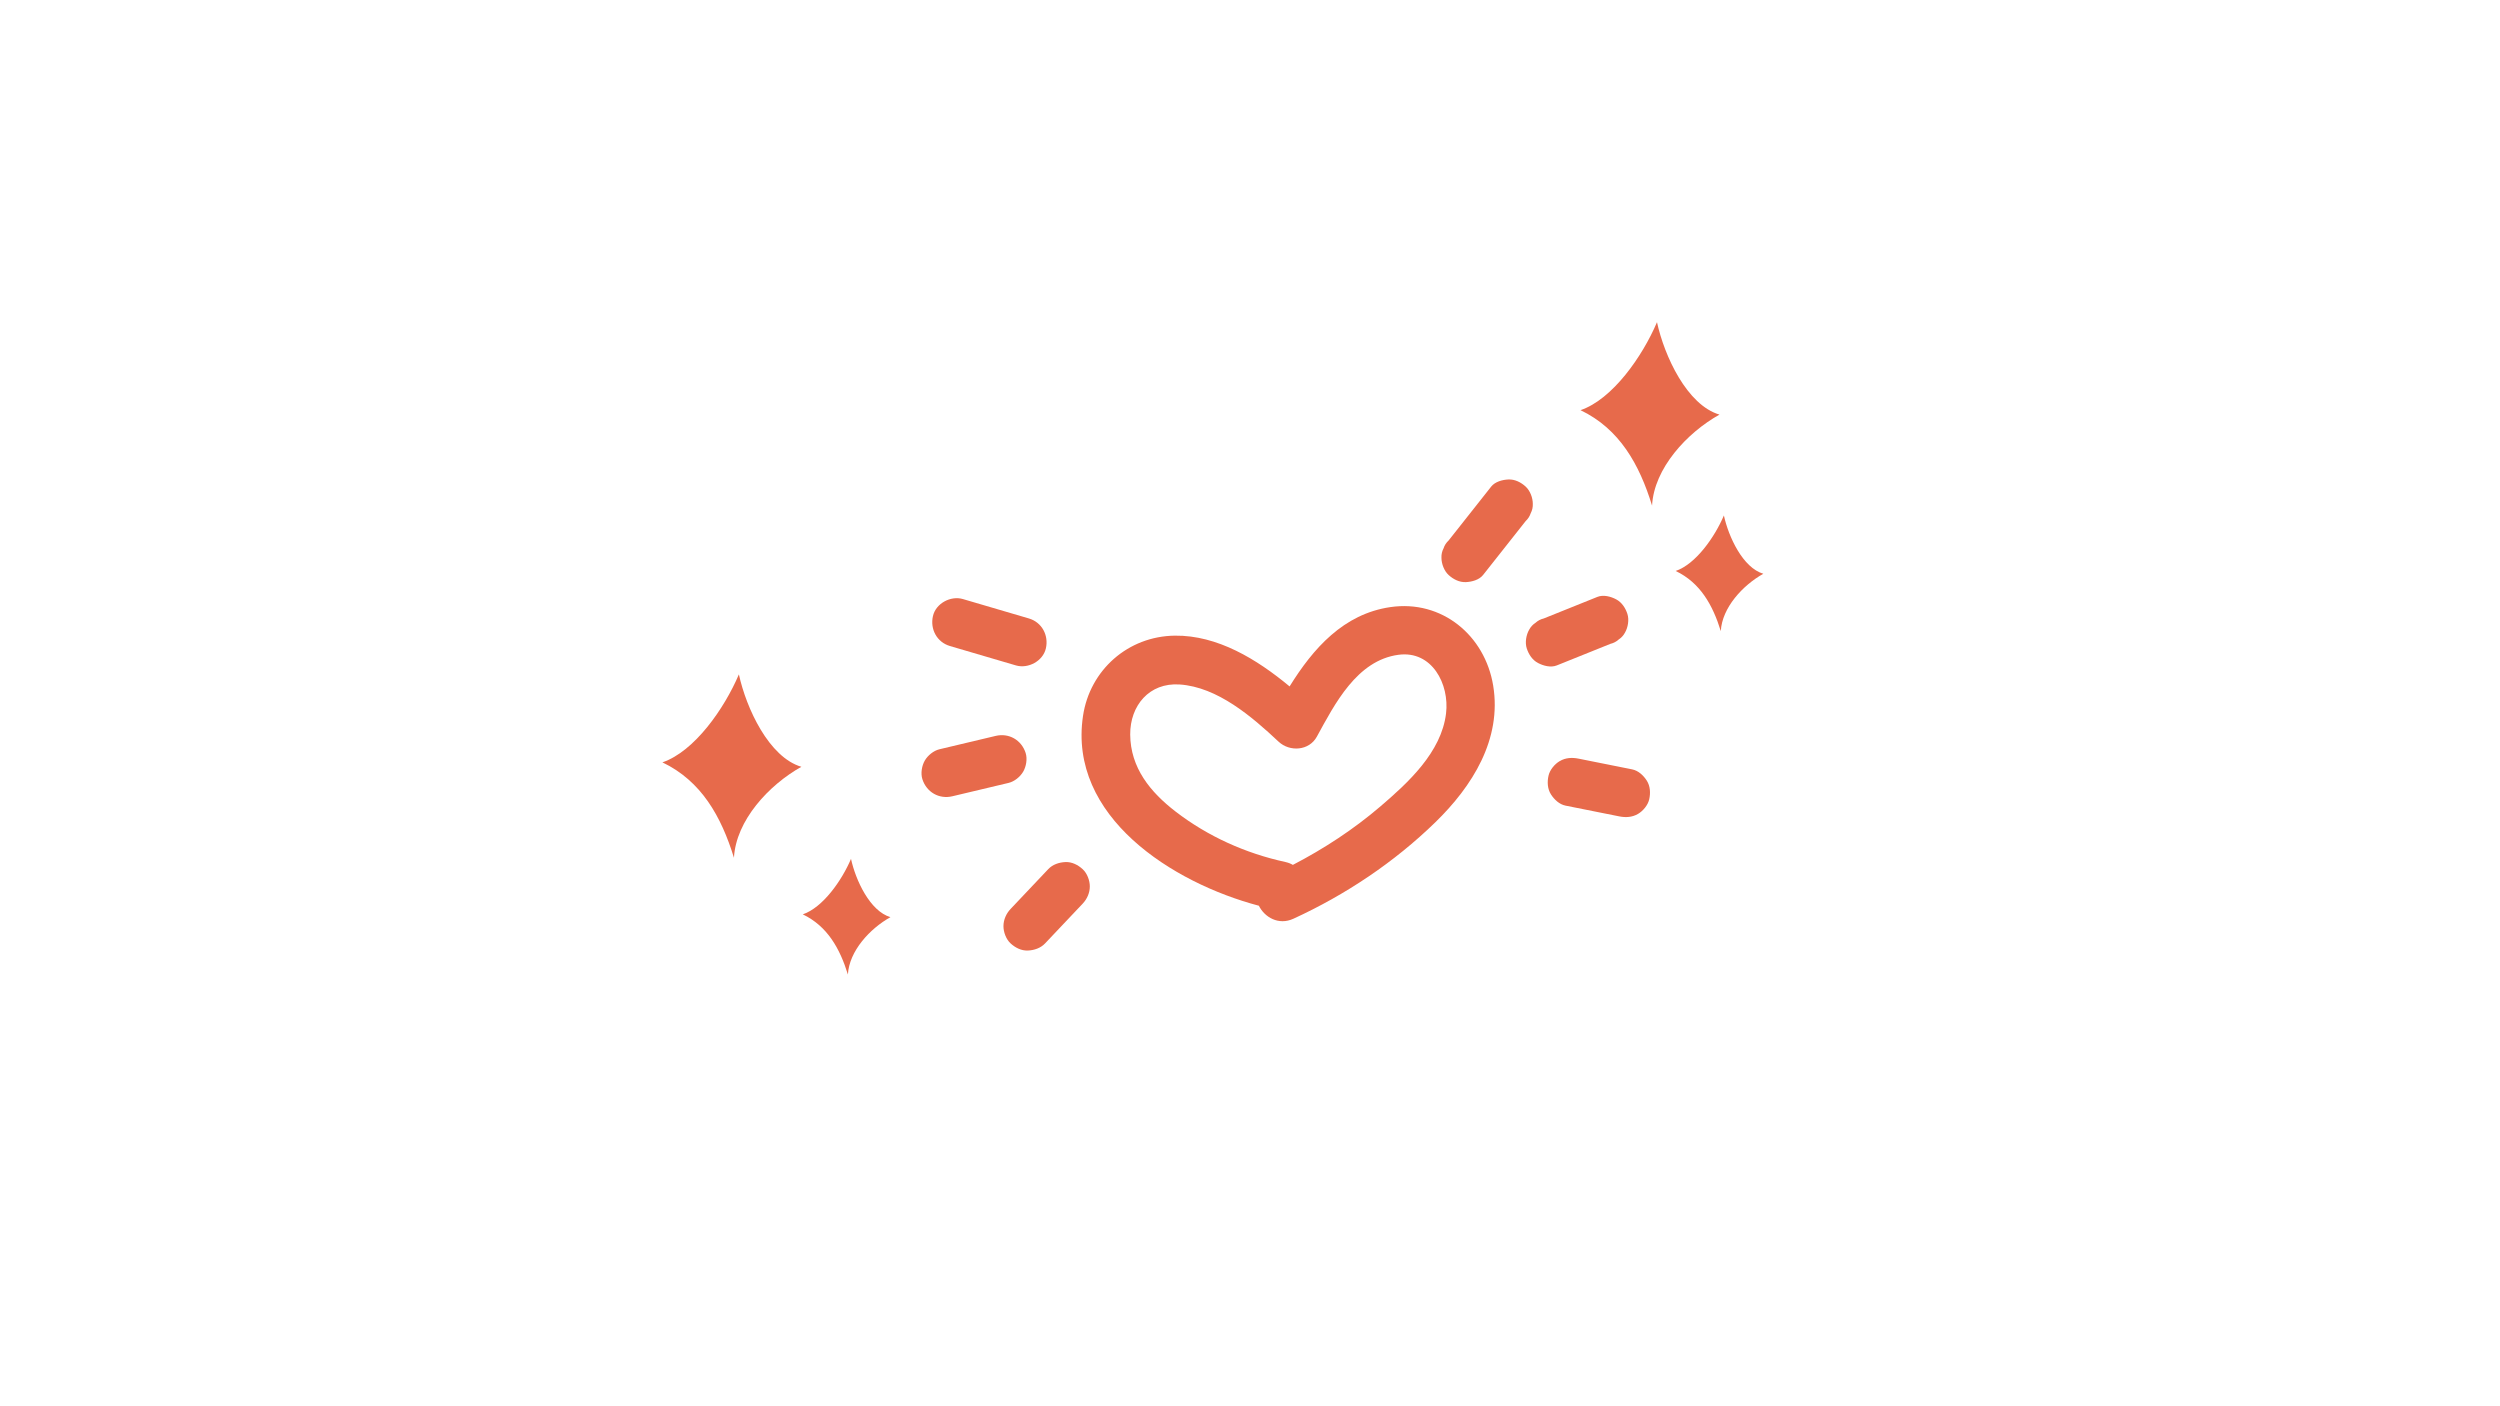<?xml version="1.0" encoding="UTF-8"?> <svg xmlns="http://www.w3.org/2000/svg" xmlns:xlink="http://www.w3.org/1999/xlink" width="1920" zoomAndPan="magnify" viewBox="0 0 1440 810" height="1080" preserveAspectRatio="xMidYMid meet" version="1.0"><defs><clipPath id="8bc67d0b65"><path d="M 910 185.582 L 991 185.582 L 991 292 L 910 292 Z M 910 185.582 " clip-rule="nonzero"></path></clipPath><clipPath id="8537c7c567"><path d="M 462 494 L 513 494 L 513 561.332 L 462 561.332 Z M 462 494 " clip-rule="nonzero"></path></clipPath><clipPath id="03c7d791fc"><path d="M 965 296 L 1015.863 296 L 1015.863 364 L 965 364 Z M 965 296 " clip-rule="nonzero"></path></clipPath><clipPath id="25e67a3ffa"><path d="M 381.363 388 L 462 388 L 462 495 L 381.363 495 Z M 381.363 388 " clip-rule="nonzero"></path></clipPath></defs><path fill="#e76a4b" d="M 800.852 349.691 C 773.836 353.637 756.367 373.516 742.809 395.379 C 723.898 379.676 701.238 365.855 676.754 366.133 C 649.801 366.441 627.762 385.898 623.812 412.367 C 615.145 470.371 675.352 508.535 725.109 521.703 C 728.383 528.285 736.402 533.145 745.008 529.188 C 775.008 515.418 803.055 496.699 826.738 473.652 C 848.09 452.871 865.16 425.777 860.07 394.883 C 855.309 365.941 830.469 345.352 800.852 349.691 Z M 832.926 410.93 C 830.238 433.289 811.09 450.836 794.957 464.629 C 779.59 477.762 762.605 488.859 744.691 498.176 C 743.457 497.449 742.016 496.879 740.352 496.508 C 717.508 491.547 695.711 481.758 677.148 467.469 C 662.609 456.27 651.109 442.246 650.996 423.055 C 650.906 406.461 661.922 393.102 679.453 394.258 C 701.312 395.707 721.238 412.914 736.441 427.18 C 742.844 433.184 754.023 432.5 758.492 424.34 C 768.832 405.48 781.574 380.348 805.539 377.156 C 824.801 374.582 834.961 394.027 832.926 410.93 Z M 832.926 410.93 " fill-opacity="1" fill-rule="nonzero"></path><path fill="#e76a4b" d="M 881.688 295.621 C 882.566 293.953 882.973 292.148 882.898 290.215 C 882.898 286.777 881.371 282.652 878.785 280.285 C 876.113 277.832 872.598 276.012 868.855 276.176 C 865.391 276.328 861.176 277.438 858.922 280.285 C 850.75 290.633 842.562 300.992 834.387 311.336 C 833.012 312.609 832.047 314.113 831.484 315.855 C 830.605 317.523 830.199 319.328 830.277 321.262 C 830.277 324.699 831.805 328.824 834.387 331.191 C 837.062 333.645 840.578 335.465 844.32 335.301 C 847.781 335.148 851.996 334.039 854.25 331.191 C 862.438 320.844 870.609 310.484 878.785 300.141 C 880.148 298.867 881.113 297.352 881.688 295.621 Z M 881.688 295.621 " fill-opacity="1" fill-rule="nonzero"></path><path fill="#e76a4b" d="M 896.688 383.289 C 906.988 379.152 917.273 375.004 927.574 370.867 C 929.395 370.434 931 369.594 932.348 368.359 C 933.875 367.367 935.086 366.059 935.965 364.43 C 937.723 361.426 938.473 356.984 937.379 353.613 C 936.281 350.215 934.168 346.945 930.922 345.227 C 927.805 343.57 923.539 342.426 920.102 343.812 C 909.801 347.949 899.512 352.098 889.211 356.234 C 887.391 356.668 885.789 357.508 884.438 358.742 C 882.91 359.734 881.699 361.043 880.82 362.672 C 879.066 365.676 878.312 370.117 879.41 373.488 C 880.504 376.887 882.617 380.156 885.863 381.875 C 888.996 383.516 893.262 384.664 896.688 383.289 Z M 896.688 383.289 " fill-opacity="1" fill-rule="nonzero"></path><path fill="#e76a4b" d="M 948.531 449.613 C 946.633 446.66 943.707 443.875 940.141 443.164 C 929.84 441.102 919.527 439.039 909.227 436.977 C 905.496 436.227 901.777 436.418 898.406 438.391 C 895.488 440.094 892.715 443.43 891.949 446.777 C 891.137 450.363 891.312 454.398 893.363 457.594 C 895.262 460.547 898.188 463.332 901.754 464.047 C 912.055 466.105 922.367 468.168 932.668 470.23 C 936.398 470.98 940.117 470.789 943.488 468.816 C 946.406 467.113 949.18 463.777 949.945 460.43 C 950.758 456.828 950.582 452.809 948.531 449.613 Z M 948.531 449.613 " fill-opacity="1" fill-rule="nonzero"></path><path fill="#e76a4b" d="M 547.18 372.113 C 559.836 375.832 572.504 379.559 585.16 383.277 C 592.199 385.352 600.77 380.781 602.422 373.477 C 604.141 365.957 600.156 358.434 592.621 356.223 C 579.965 352.504 567.297 348.777 554.641 345.059 C 547.598 342.984 539.031 347.555 537.375 354.859 C 535.656 362.379 539.641 369.902 547.18 372.113 Z M 547.18 372.113 " fill-opacity="1" fill-rule="nonzero"></path><path fill="#e76a4b" d="M 589.348 444.5 C 591.105 441.496 591.855 437.055 590.762 433.684 C 588.355 426.238 581.148 422.062 573.496 423.883 C 562.699 426.453 551.902 429.012 541.105 431.582 C 537.746 432.383 534.434 435.094 532.715 438.035 C 530.957 441.039 530.207 445.477 531.301 448.852 C 533.707 456.297 540.914 460.469 548.566 458.648 C 559.363 456.078 570.16 453.52 580.957 450.949 C 584.32 450.148 587.629 447.438 589.348 444.5 Z M 589.348 444.5 " fill-opacity="1" fill-rule="nonzero"></path><path fill="#e76a4b" d="M 623.621 500.656 C 620.949 498.199 617.434 496.383 613.691 496.547 C 610.023 496.711 606.344 497.922 603.762 500.656 C 596.543 508.293 589.324 515.926 582.102 523.551 C 579.582 526.211 577.992 529.773 577.992 533.477 C 577.992 536.914 579.52 541.035 582.102 543.402 C 584.777 545.859 588.289 547.68 592.035 547.512 C 595.699 547.348 599.379 546.137 601.965 543.402 C 609.184 535.766 616.402 528.133 623.621 520.508 C 626.145 517.848 627.734 514.285 627.734 510.582 C 627.734 507.133 626.195 503.023 623.621 500.656 Z M 623.621 500.656 " fill-opacity="1" fill-rule="nonzero"></path><g clip-path="url(#8bc67d0b65)"><path fill="#e76a4b" d="M 954.426 185.582 C 946.074 205.258 928.82 229.984 910.375 236.258 C 932.832 247.008 944.266 267.434 951.586 291.219 C 952.707 269.777 971.664 249.289 990.418 238.812 C 971.766 233.328 958.691 205.168 954.426 185.582 Z M 954.426 185.582 " fill-opacity="1" fill-rule="nonzero"></path></g><g clip-path="url(#8537c7c567)"><path fill="#e76a4b" d="M 490.18 494.703 C 484.906 507.109 474.02 522.711 462.398 526.668 C 476.555 533.449 483.773 546.328 488.395 561.332 C 489.109 547.805 501.062 534.891 512.891 528.285 C 501.113 524.809 492.863 507.047 490.18 494.703 Z M 490.18 494.703 " fill-opacity="1" fill-rule="nonzero"></path></g><g clip-path="url(#03c7d791fc)"><path fill="#e76a4b" d="M 992.965 296.906 C 987.695 309.312 976.809 324.914 965.184 328.875 C 979.355 335.656 986.562 348.535 991.184 363.539 C 991.898 350.012 1003.852 337.094 1015.68 330.488 C 1003.902 327.016 995.652 309.262 992.965 296.906 Z M 992.965 296.906 " fill-opacity="1" fill-rule="nonzero"></path></g><g clip-path="url(#25e67a3ffa)"><path fill="#e76a4b" d="M 425.602 388.441 C 417.25 408.117 399.996 432.844 381.547 439.117 C 404.008 449.867 415.441 470.293 422.762 494.078 C 423.883 472.637 442.84 452.148 461.594 441.672 C 442.941 436.188 429.867 408.027 425.602 388.441 Z M 425.602 388.441 " fill-opacity="1" fill-rule="nonzero"></path></g></svg> 